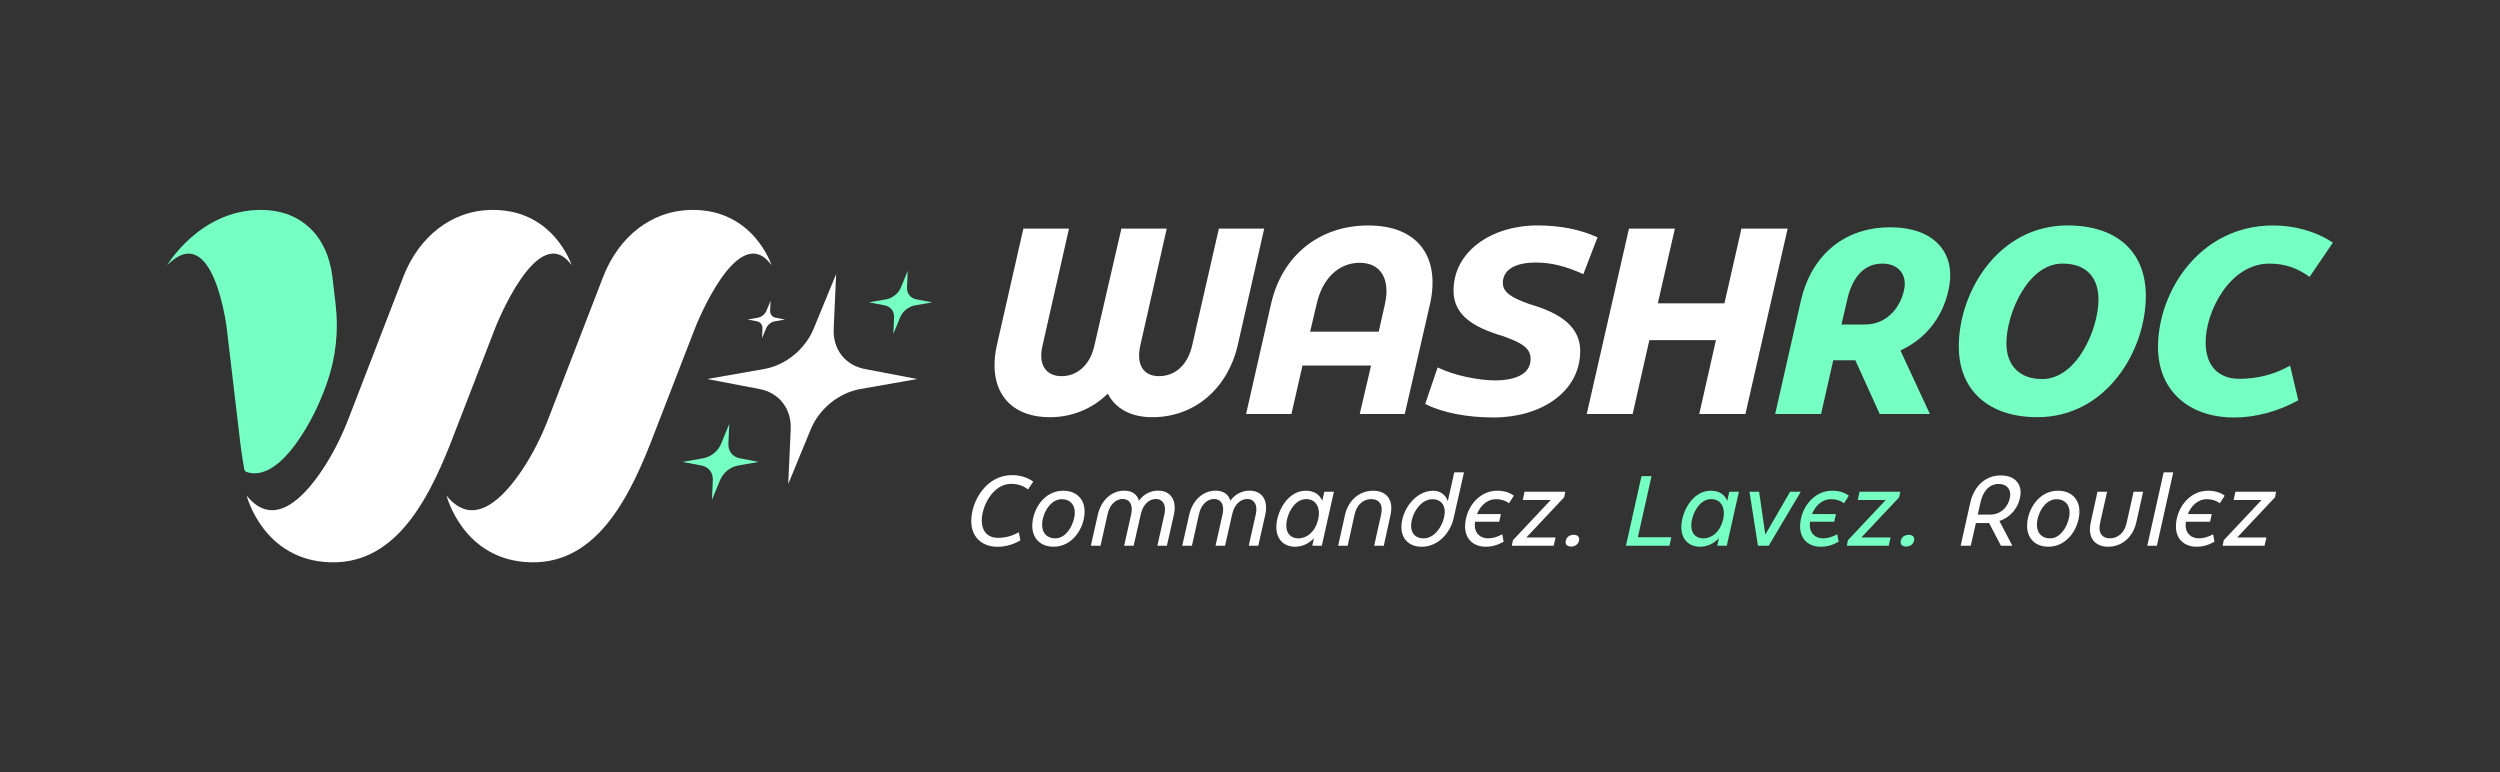 <?xml version="1.0" encoding="utf-8"?>
<!-- Generator: Adobe Illustrator 24.0.1, SVG Export Plug-In . SVG Version: 6.00 Build 0)  -->
<svg version="1.1" id="Layer_1" xmlns="http://www.w3.org/2000/svg" xmlns:xlink="http://www.w3.org/1999/xlink" x="0px" y="0px"
	 viewBox="0 0 1080 333.63" style="enable-background:new 0 0 1080 333.63;" xml:space="preserve">
<rect x="0" y="0" width="1080" height="333.63" fill="#333333" stroke="none"/>
<style type="text/css">
	.st0{fill:#FFFFFF;}
	.st1{fill:#76FFC3;}
</style>
<g>
	<g>
		<g>
			<path class="st0" d="M371.6,168.07l24.64-4.33l-22.67-4.33c-8.47-1.62-13.82-8.54-13.42-17.38l1.07-23.65l-9.73,23.65
				c-3.64,8.84-12.13,15.76-21.35,17.38l-24.64,4.33l22.67,4.33c8.47,1.62,13.82,8.54,13.42,17.38l-1.07,23.65l9.73-23.65
				C353.89,176.61,362.38,169.69,371.6,168.07z"/>
			<path class="st1" d="M395.26,131.92l7.41-1.3l-6.81-1.3c-2.55-0.49-4.15-2.57-4.03-5.22l0.32-7.11l-2.92,7.11
				c-1.09,2.66-3.65,4.74-6.42,5.22l-7.41,1.3l6.81,1.3c2.55,0.49,4.15,2.57,4.03,5.22l-0.32,7.11l2.92-7.11
				C389.94,134.48,392.49,132.4,395.26,131.92z"/>
			<path class="st0" d="M334.75,138.8l4.4-0.77l-4.05-0.77c-1.51-0.29-2.47-1.52-2.4-3.1l0.19-4.22l-1.74,4.22
				c-0.65,1.58-2.17,2.81-3.81,3.1l-4.4,0.77l4.05,0.77c1.51,0.29,2.47,1.52,2.4,3.1l-0.19,4.22l1.74-4.22
				C331.58,140.32,333.1,139.09,334.75,138.8z"/>
			<path class="st1" d="M318.8,201.11l8.93-1.57l-8.21-1.57c-3.07-0.59-5-3.09-4.86-6.29l0.39-8.57l-3.52,8.57
				c-1.32,3.2-4.39,5.71-7.73,6.29l-8.93,1.57l8.21,1.57c3.07,0.59,5,3.09,4.86,6.29l-0.39,8.57l3.52-8.57
				C312.39,204.21,315.47,201.7,318.8,201.11z"/>
		</g>
		<g>
			<path class="st1" d="M105.61,203.08c0.19,0.23,0.42,0.49,0.61,0.72c9.63,3.41,18.79-7.14,25.05-17.24
				c4.11-6.64,7.46-13.87,10.09-21.45v0c3.72-10.72,4.97-22.15,3.65-33.42l-1.42-12.13c-1-8.53-4.32-15.95-9.75-21.08
				c-4.59-4.33-11.34-7.8-21.23-7.8c-26.36,0-40.4,23.9-40.4,23.9c20-20.2,25.73,27.07,25.73,27.07l5.3,44.85
				C103.83,191.97,104.57,197.6,105.61,203.08z"/>
			<path class="st0" d="M196.59,186.5l17.36-44.85c0,0,18.45-47.27,33.01-27.07c0,0-7.6-23.9-33.97-23.9
				c-9.89,0-17.58,3.46-23.33,7.79c-6.82,5.13-12.13,12.56-15.42,21.08l-23.75,61.5c-2.93,7.58-6.56,14.8-10.93,21.45
				c-8.37,12.71-21.35,26.14-33,11.59c0,0,7.1,28.15,36.41,28.83C172.29,243.61,186.48,213.15,196.59,186.5z"/>
			<path class="st0" d="M282.93,186.5l17.36-44.85c0,0,18.45-47.27,33.01-27.07c0,0-7.6-23.9-33.97-23.9
				c-9.89,0-17.58,3.46-23.33,7.79c-6.82,5.13-12.13,12.56-15.42,21.08l-23.75,61.5c-2.93,7.58-6.56,14.8-10.93,21.45
				c-8.37,12.71-21.35,26.14-33,11.59c0,0,7.1,28.15,36.41,28.83C258.63,243.61,272.82,213.15,282.93,186.5z"/>
		</g>
	</g>
	<g>
		<g>
			<path class="st0" d="M526.55,98.77h19.59l-11.39,50.11c-4.28,18.88-18.61,31.35-36.97,31.35c-9.06,0-15.79-3.55-19.22-10.18
				c-6.73,6.63-15.55,10.18-24.97,10.18c-18.24,0-27.18-12.47-22.89-31.35l11.39-50.11h19.71l-11.39,50.34
				c-2.08,8.47,1.47,13.39,8.2,13.39c6.61,0,12.36-4.69,14.2-13.39l11.63-50.34h19.59l-11.39,50.34
				c-1.96,8.47,1.35,13.39,8.08,13.39c6.73,0,12.36-4.58,14.32-13.39L526.55,98.77z"/>
			<path class="st0" d="M538.31,178.86l10.77-47.48c4.77-21.28,21.18-33.98,41.99-33.98c21.55,0,31.22,13.62,26.69,33.98
				l-10.9,47.48H587.4l4.9-20.94h-29.63l-4.77,20.94H538.31z M565.97,143.28h29.63l2.69-11.9c2.33-10.41-1.47-17.85-10.9-17.85
				c-8.81,0-16.04,6.41-18.61,17.85L565.97,143.28z"/>
			<path class="st0" d="M615.68,174.51l5.39-15.79c6.61,3.32,17.38,5.61,24.73,5.61c8.94,0,15.42-2.75,15.42-9.27
				c0-4.92-4.28-7.09-11.87-9.84c-13.1-3.89-21.42-9.15-21.42-19.68c0-16.93,16.4-28.15,36.24-28.15c9.67,0,18.61,1.72,25.95,5.15
				l-6.12,15.9c-7.59-3.43-13.83-5.03-20.57-5.03c-7.83,0-14.2,2.52-14.2,8.81c0,4.12,3.79,6.41,11.51,9.15
				c13.47,3.89,21.91,9.84,21.91,20.25c0,17.73-17.02,28.72-37.34,28.72C633.67,180.35,623.14,178.29,615.68,174.51z"/>
			<path class="st0" d="M752.3,98.77h19.96l-18.24,80.09h-19.95l7.22-31.92h-28.77l-7.22,31.92h-19.83l18.24-80.09h19.83
				l-7.35,32.26h28.77L752.3,98.77z"/>
			<path class="st1" d="M820.98,151.4l12.73,27.46h-21.67l-10.53-23.22h-0.98h-8.57l-5.26,23.22h-19.83l11.14-49.08
				c4.16-18.19,17.51-31.58,38.56-31.58c19.59,0,27.79,11.44,25.59,24.94C840.2,135.38,832.98,145.91,820.98,151.4z M813.14,113.87
				c-9.06,0-13.47,7.78-15.18,15.79l-2.45,10.53h10.16c10.04,0,15.79-8.24,17.02-15.67C823.67,119.14,820.61,113.87,813.14,113.87z"
				/>
			<path class="st1" d="M846.2,149.68c0-23.68,17.14-52.29,47.01-52.29c20.93,0,33.79,11.1,33.79,30.43
				c0,23.68-17.02,52.4-46.89,52.4C859.3,180.23,846.2,168.79,846.2,149.68z M906.55,129.43c0-10.07-5.75-15.56-15.55-15.56
				c-15.18,0-24.24,21.97-24.24,34.44c0,9.61,5.75,15.45,15.43,15.45C897.37,163.76,906.55,141.9,906.55,129.43z"/>
			<path class="st1" d="M932.26,149.91c0-24.03,18.12-52.51,49.7-52.51c9.06,0,18.36,2.4,25.83,7.44l-10.04,14.76
				c-5.26-3.78-10.65-5.72-17.38-5.72c-17.14,0-27.54,20.71-27.54,33.98c0,10.64,6,15.79,14.57,15.79c7.59,0,15.18-1.83,21.91-5.72
				l3.55,14.99c-8.81,4.92-18.73,7.44-27.67,7.44C945.36,180.35,932.26,168.56,932.26,149.91z"/>
		</g>
		<g>
			<path class="st0" d="M419.58,225.14c0-8.68,6.5-19.89,17.6-19.89c3.25,0,6.41,0.86,9.2,2.79l-2.26,3.39
				c-2.17-1.59-4.33-2.41-7.31-2.41c-7.76,0-12.68,9.5-12.68,15.77c0,4.94,2.75,7.56,6.99,7.56c3.16,0,6.23-0.82,8.98-2.41
				l0.72,3.48c-3.11,1.85-6.54,2.79-9.88,2.79C424.27,236.23,419.58,232.02,419.58,225.14z"/>
			<path class="st0" d="M445.94,227.16c0-6.75,4.87-15.17,13.36-15.17c5.78,0,9.25,3.7,9.25,8.98c0,6.75-4.92,15.21-13.4,15.21
				C449.42,236.19,445.94,232.49,445.94,227.16z M464.31,221.45c0-3.61-2.21-5.8-5.64-5.8c-5.23,0-8.48,6.66-8.48,11.04
				c0,3.61,2.12,5.89,5.69,5.89C461.1,232.58,464.31,225.66,464.31,221.45z"/>
			<path class="st0" d="M471.24,235.76l3.02-13.36c1.4-6.36,6.05-10.44,11.42-10.44c3.29,0,5.55,1.55,6.36,4.34
				c2.03-2.84,5.01-4.34,8.26-4.34c5.5,0,8.21,4.25,6.81,10.44l-3.02,13.36h-4.11l3.07-13.71c0.86-3.95-0.72-6.49-3.7-6.49
				s-5.59,2.41-6.5,6.49l-3.11,13.71h-4.11l3.07-13.71c0.86-3.95-0.68-6.49-3.7-6.49c-2.89,0-5.64,2.41-6.5,6.49l-3.07,13.71H471.24
				z"/>
			<path class="st0" d="M510.72,235.76l3.02-13.36c1.4-6.36,6.05-10.44,11.42-10.44c3.29,0,5.55,1.55,6.36,4.34
				c2.03-2.84,5.01-4.34,8.26-4.34c5.5,0,8.21,4.25,6.81,10.44l-3.02,13.36h-4.11l3.07-13.71c0.86-3.95-0.72-6.49-3.7-6.49
				c-2.98,0-5.59,2.41-6.5,6.49l-3.11,13.71h-4.11l3.07-13.71c0.86-3.95-0.68-6.49-3.7-6.49c-2.89,0-5.64,2.41-6.5,6.49l-3.07,13.71
				H510.72z"/>
			<path class="st0" d="M572.1,212.42h4.15l-5.23,23.33h-4.11l0.72-3.27c-2.3,2.49-5.23,3.7-8.17,3.7c-4.87,0-8.08-3.27-8.08-8.42
				c0-6.45,4.74-15.77,12.72-15.77c3.79,0,6.05,1.8,7.13,4.38L572.1,212.42z M569.3,224.93l0.23-0.9v-0.04
				c0.86-3.78-0.41-8.38-5.28-8.38c-5.37,0-8.57,7.09-8.57,11.43c0,3.48,2.03,5.54,5.23,5.54
				C564.56,232.58,568.04,229.78,569.3,224.93z"/>
			<path class="st0" d="M582.19,235.76h-4.11l2.93-13.19c1.49-6.62,6.36-10.57,12.18-10.57c5.69,0,9.02,3.82,7.49,10.57l-2.89,13.19
				h-4.15l3.02-13.58c0.95-4.25-0.95-6.57-4.29-6.57c-3.2,0-6.23,2.23-7.17,6.57L582.19,235.76z"/>
			<path class="st0" d="M632.44,204.05l-4.47,19.77v0.04c-1.31,6.06-6.59,12.33-13.72,12.33c-5.55,0-8.84-3.39-8.84-8.51
				c0-7.18,5.91-15.68,13.76-15.68c3.07,0,5.37,1.76,6.27,4.55l2.8-12.5H632.44z M624.13,221.02c0-3.35-2.08-5.37-5.32-5.37
				c-5.42,0-9.21,6.83-9.21,11.52c0,3.35,2.03,5.41,5.42,5.41C620.39,232.58,624.13,225.75,624.13,221.02z"/>
			<path class="st0" d="M638.05,222.09h10.33l-0.72,3.31H637.2c-0.04,0.52-0.09,1.03-0.09,1.5c0,3.35,2.21,5.67,5.78,5.67
				c2.03,0,3.97-0.64,6.09-1.76l0.59,3.22c-2.71,1.5-5.05,2.15-7.76,2.15c-5.46,0-8.89-3.52-8.89-8.72c0-7.43,5.5-15.47,13.85-15.47
				c2.75,0,5.19,0.64,7.22,2.15l-2.12,3.27c-1.58-1.2-3.47-1.76-5.55-1.76C642.29,215.65,639.45,218.61,638.05,222.09z"/>
			<path class="st0" d="M653.1,235.76l0.5-2.41l16.33-17.36h-12.09l0.77-3.57h17.6l-0.5,2.41l-16.33,17.36H672l-0.81,3.57H653.1z"/>
			<path class="st0" d="M676.42,233.57c0.32-1.55,1.67-2.54,3.43-2.54c1.71,0,2.62,0.99,2.3,2.54c-0.36,1.55-1.71,2.54-3.43,2.54
				C676.96,236.1,676.06,235.11,676.42,233.57z"/>
			<path class="st1" d="M702.41,235.76l6.72-30.08h4.33l-5.91,26.43h14.44l-0.77,3.65H702.41z"/>
			<path class="st1" d="M747.05,212.42h4.15l-5.23,23.33h-4.11l0.72-3.27c-2.3,2.49-5.23,3.7-8.17,3.7c-4.87,0-8.08-3.27-8.08-8.42
				c0-6.45,4.74-15.77,12.72-15.77c3.79,0,6.05,1.8,7.13,4.38L747.05,212.42z M744.25,224.93l0.23-0.9v-0.04
				c0.86-3.78-0.41-8.38-5.28-8.38c-5.37,0-8.57,7.09-8.57,11.43c0,3.48,2.03,5.54,5.23,5.54
				C739.51,232.58,742.98,229.78,744.25,224.93z"/>
			<path class="st1" d="M759.44,235.76l-3.66-23.33h4.15l2.66,18.39h0.09l10.65-18.39h4.6l-13.85,23.33H759.44z"/>
			<path class="st1" d="M782.78,222.09h10.33l-0.72,3.31h-10.47c-0.04,0.52-0.09,1.03-0.09,1.5c0,3.35,2.21,5.67,5.78,5.67
				c2.03,0,3.97-0.64,6.09-1.76l0.59,3.22c-2.71,1.5-5.05,2.15-7.76,2.15c-5.46,0-8.89-3.52-8.89-8.72c0-7.43,5.5-15.47,13.85-15.47
				c2.75,0,5.19,0.64,7.22,2.15l-2.12,3.27c-1.58-1.2-3.47-1.76-5.55-1.76C787.02,215.65,784.18,218.61,782.78,222.09z"/>
			<path class="st1" d="M797.82,235.76l0.5-2.41l16.33-17.36h-12.09l0.77-3.57h17.6l-0.5,2.41l-16.33,17.36h12.63l-0.81,3.57H797.82
				z"/>
			<path class="st1" d="M821.15,233.57c0.32-1.55,1.67-2.54,3.43-2.54c1.71,0,2.62,0.99,2.3,2.54c-0.36,1.55-1.71,2.54-3.43,2.54
				C821.69,236.1,820.79,235.11,821.15,233.57z"/>
			<path class="st0" d="M863.74,225.06l5.59,10.7h-4.92l-5.14-9.84c-0.36,0.04-0.72,0.04-1.13,0.04h-4.56l-2.21,9.8H847l4.2-18.78
				c1.49-6.53,6.14-11.6,13.13-11.6c6.54,0,9.21,4.17,8.44,8.94C872.04,219.04,868.93,223.3,863.74,225.06z M863.47,209.07
				c-4.6,0-7.04,3.91-7.9,7.99l-1.17,5.24h5.37c5.01,0,7.99-3.87,8.57-7.65C868.84,211.69,867.17,209.07,863.47,209.07z"/>
			<path class="st0" d="M875.7,227.16c0-6.75,4.87-15.17,13.36-15.17c5.78,0,9.25,3.7,9.25,8.98c0,6.75-4.92,15.21-13.4,15.21
				C879.17,236.19,875.7,232.49,875.7,227.16z M894.06,221.45c0-3.61-2.21-5.8-5.64-5.8c-5.23,0-8.48,6.66-8.48,11.04
				c0,3.61,2.12,5.89,5.69,5.89C890.86,232.58,894.06,225.66,894.06,221.45z"/>
			<path class="st0" d="M921.71,212.42h4.11l-2.93,13.19c-1.49,6.62-6.36,10.57-12.18,10.57c-5.68,0-9.02-3.82-7.49-10.57
				l2.89-13.19h4.15L907.22,226c-0.95,4.25,0.95,6.57,4.29,6.57c3.2,0,6.23-2.23,7.17-6.57L921.71,212.42z"/>
			<path class="st0" d="M927.62,235.76l7.08-31.71h4.15l-7.08,31.71H927.62z"/>
			<path class="st0" d="M945.14,222.09h10.33l-0.72,3.31h-10.47c-0.04,0.52-0.09,1.03-0.09,1.5c0,3.35,2.21,5.67,5.78,5.67
				c2.03,0,3.97-0.64,6.09-1.76l0.59,3.22c-2.71,1.5-5.05,2.15-7.76,2.15c-5.46,0-8.89-3.52-8.89-8.72c0-7.43,5.5-15.47,13.85-15.47
				c2.75,0,5.19,0.64,7.22,2.15l-2.12,3.27c-1.58-1.2-3.47-1.76-5.55-1.76C949.38,215.65,946.54,218.61,945.14,222.09z"/>
			<path class="st0" d="M960.18,235.76l0.5-2.41l16.33-17.36h-12.09l0.77-3.57h17.6l-0.5,2.41l-16.33,17.36h12.63l-0.81,3.57H960.18
				z"/>
		</g>
	</g>
</g>
</svg>
